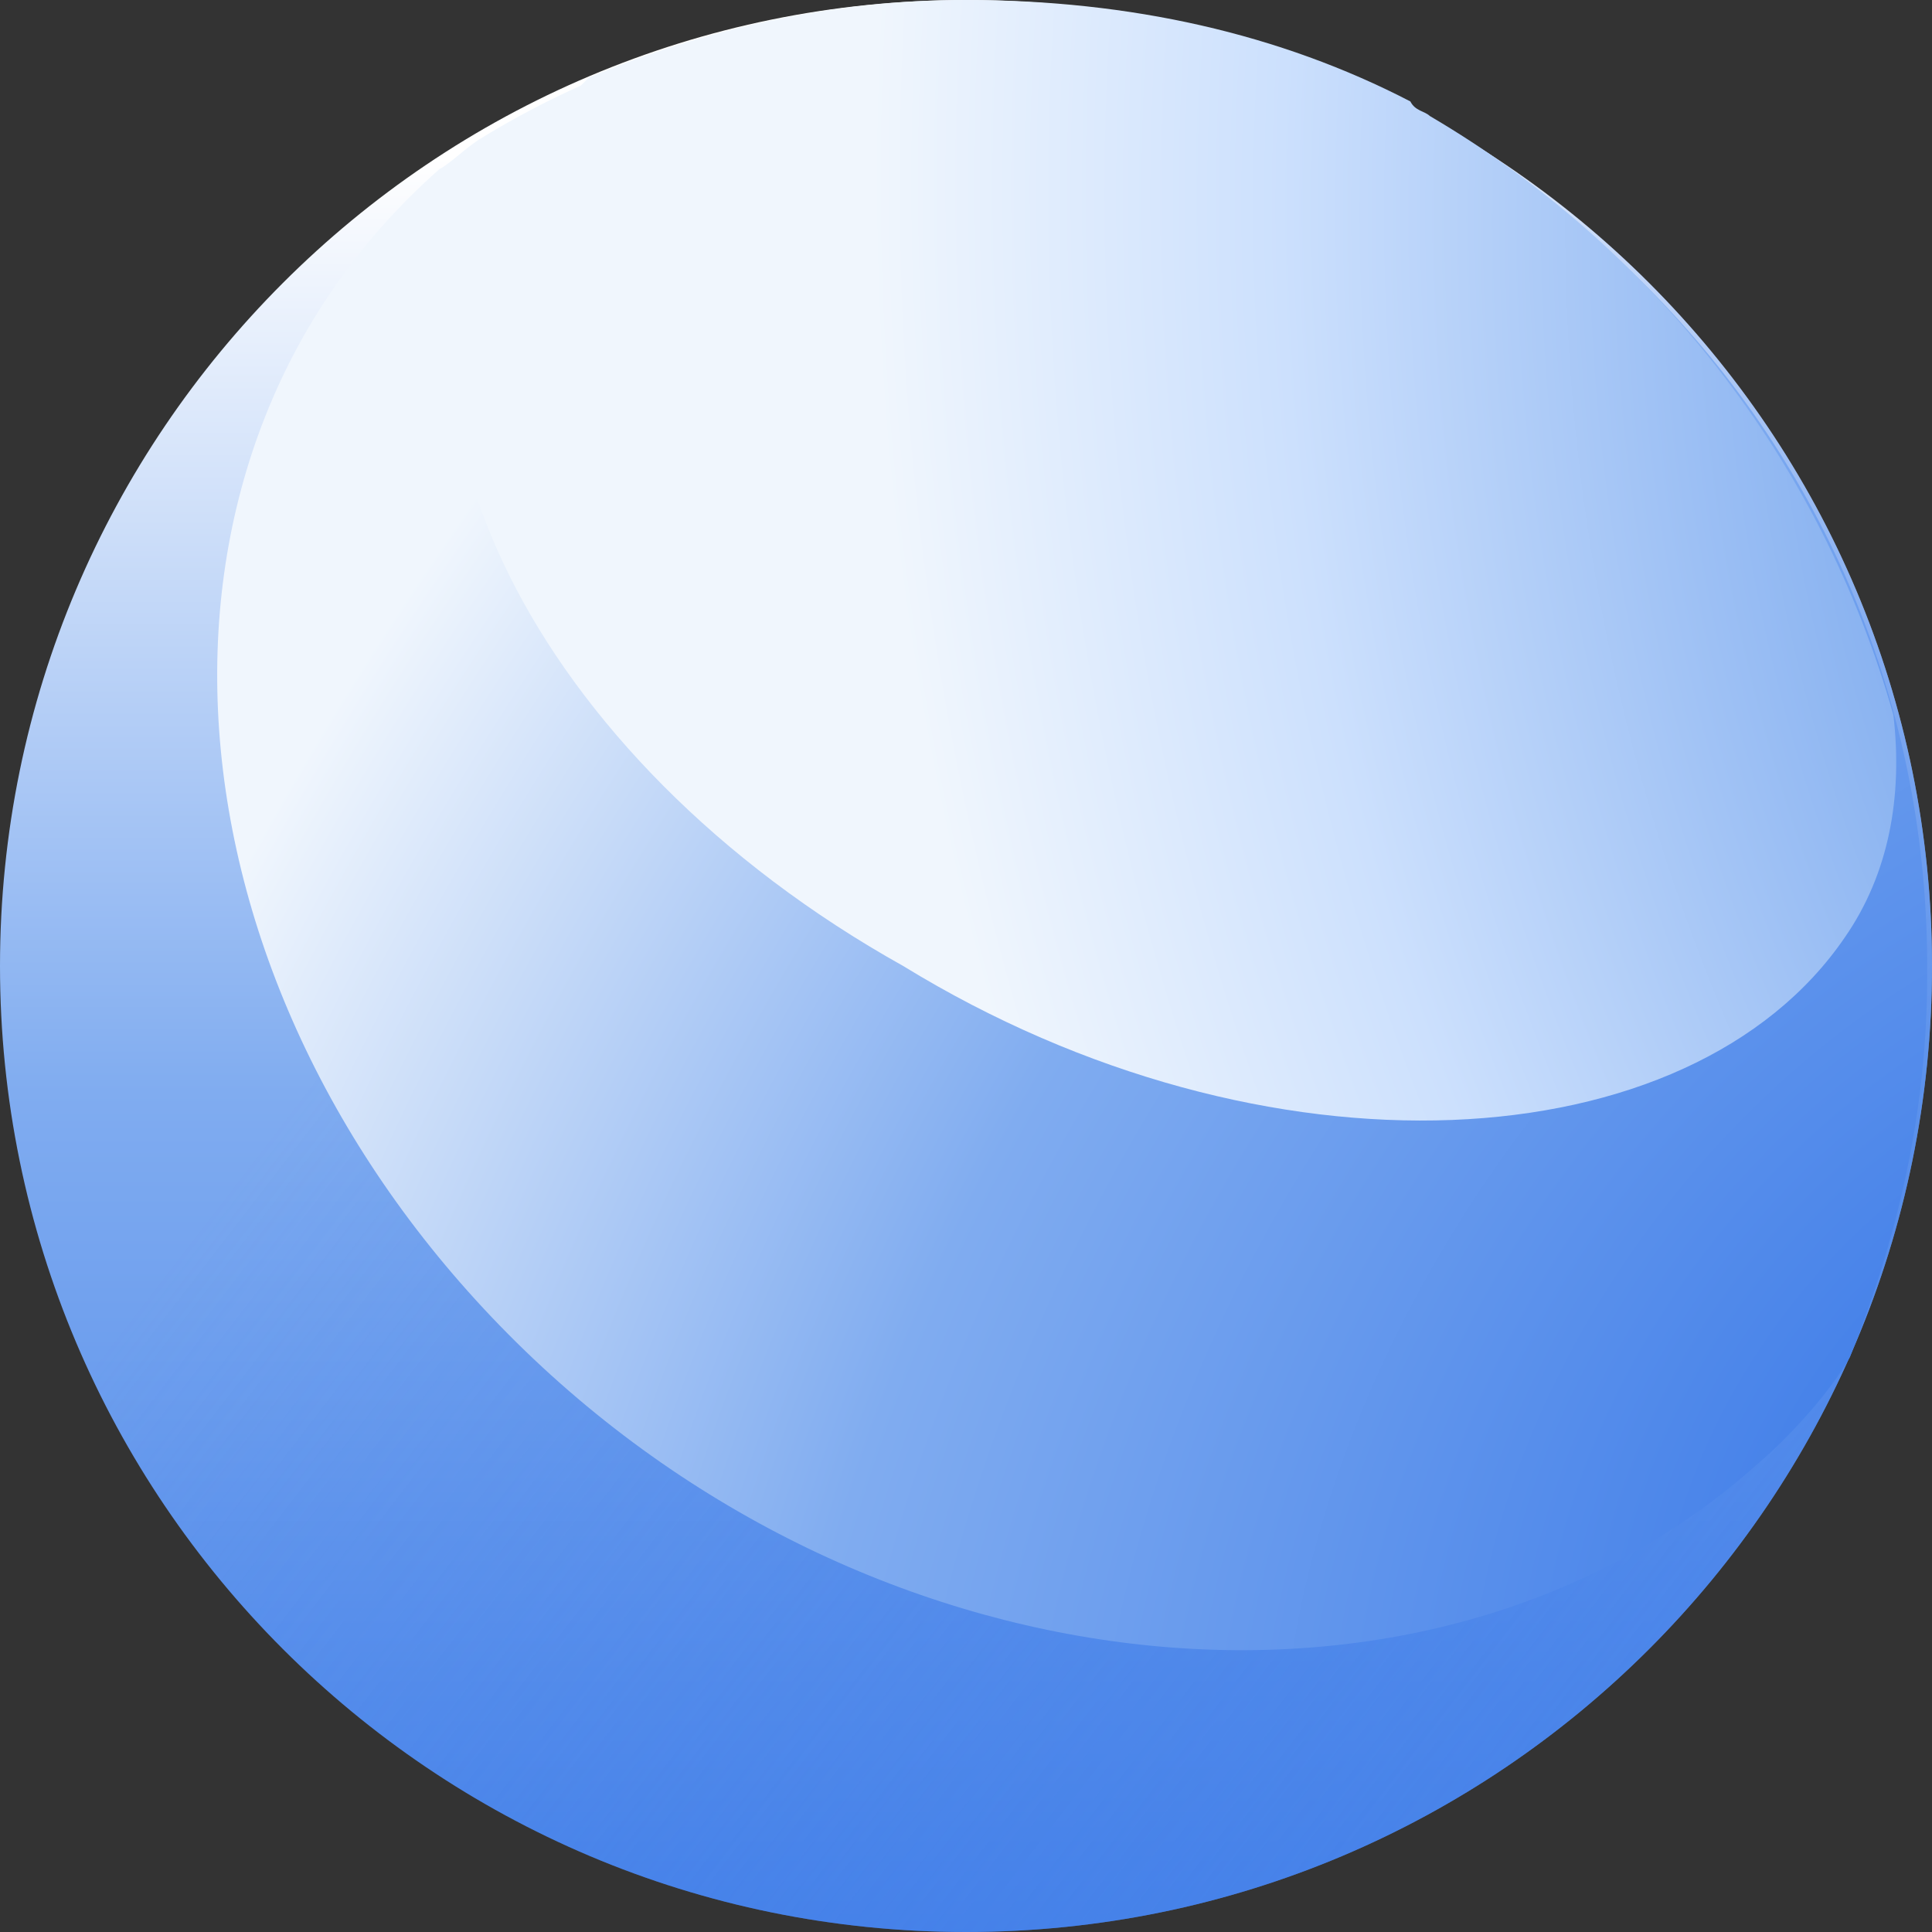 <svg width="40" height="40" viewBox="0 0 40 40" fill="none" xmlns="http://www.w3.org/2000/svg">
<rect x="0" y="0" width="40" height="40" fill="#333333" stroke="none"/>
<path d="M20 40C31.046 40 40 31.046 40 20C40 8.954 31.046 0 20 0C8.954 0 0 8.954 0 20C0 31.046 8.954 40 20 40Z" fill="url(#paint0_linear)"/>
<path d="M20 40C31.046 40 40 31.046 40 20C40 8.954 31.046 0 20 0C8.954 0 0 8.954 0 20C0 31.046 8.954 40 20 40Z" fill="url(#paint1_linear)"/>
<path d="M20 0.1C16.3 0.1 12.8 1.1 9.9 2.9C9.6 3.1 9.3 3.4 9.1 3.5C2.3 9.5 3.2 20.4 10.7 27.8C18.2 35.2 29.7 36.3 36.4 30.3C37.1 29.7 37.9 28.8 38.3 28.1C39.3 25.6 39.9 23 39.9 20.2C40 9 31 0.1 20 0.1Z" fill="url(#paint2_radial)"/>
<path d="M38.2 19.4C39.1 18.1 39.4 16.5 39.2 14.8C37.7 9.5 34.2 5.1 29.6 2.4C29.5 2.3 29.3 2.3 29.2 2.1C26.5 0.7 23.4 0 20 0C17.2 0 14.6 0.6 12.2 1.6C11.6 2.2 10.9 2.8 10.4 3.5C7.4 8.2 11 15.7 18.7 20C26.2 24.6 35 24.1 38.2 19.4Z" fill="url(#paint3_radial)"/>
<defs>
<linearGradient id="paint0_linear" x1="20" y1="40.398" x2="20" y2="3.244" gradientUnits="userSpaceOnUse">
<stop stop-color="#4581E9"/>
<stop offset="0.479" stop-color="#80ACF0"/>
<stop offset="1" stop-color="white"/>
</linearGradient>
<linearGradient id="paint1_linear" x1="46.833" y1="40.655" x2="12.631" y2="14.327" gradientUnits="userSpaceOnUse">
<stop stop-color="#4581E9"/>
<stop offset="1" stop-color="#4581E9" stop-opacity="0"/>
</linearGradient>
<radialGradient id="paint2_radial" cx="0" cy="0" r="1" gradientUnits="userSpaceOnUse" gradientTransform="translate(42.797 31.046) rotate(-143.994) scale(48.973 69.367)">
<stop offset="0.097" stop-color="#4581E9"/>
<stop offset="0.46" stop-color="#80ACF0"/>
<stop offset="0.794" stop-color="#F0F6FD"/>
</radialGradient>
<radialGradient id="paint3_radial" cx="0" cy="0" r="1" gradientUnits="userSpaceOnUse" gradientTransform="translate(61.746 6.074) rotate(176.111) scale(43.529 51.902)">
<stop stop-color="#4581E9"/>
<stop offset="0.537" stop-color="#87B1F0"/>
<stop offset="0.806" stop-color="#CCE0FD"/>
<stop offset="1" stop-color="#F0F6FD"/>
</radialGradient>
</defs>
</svg>
